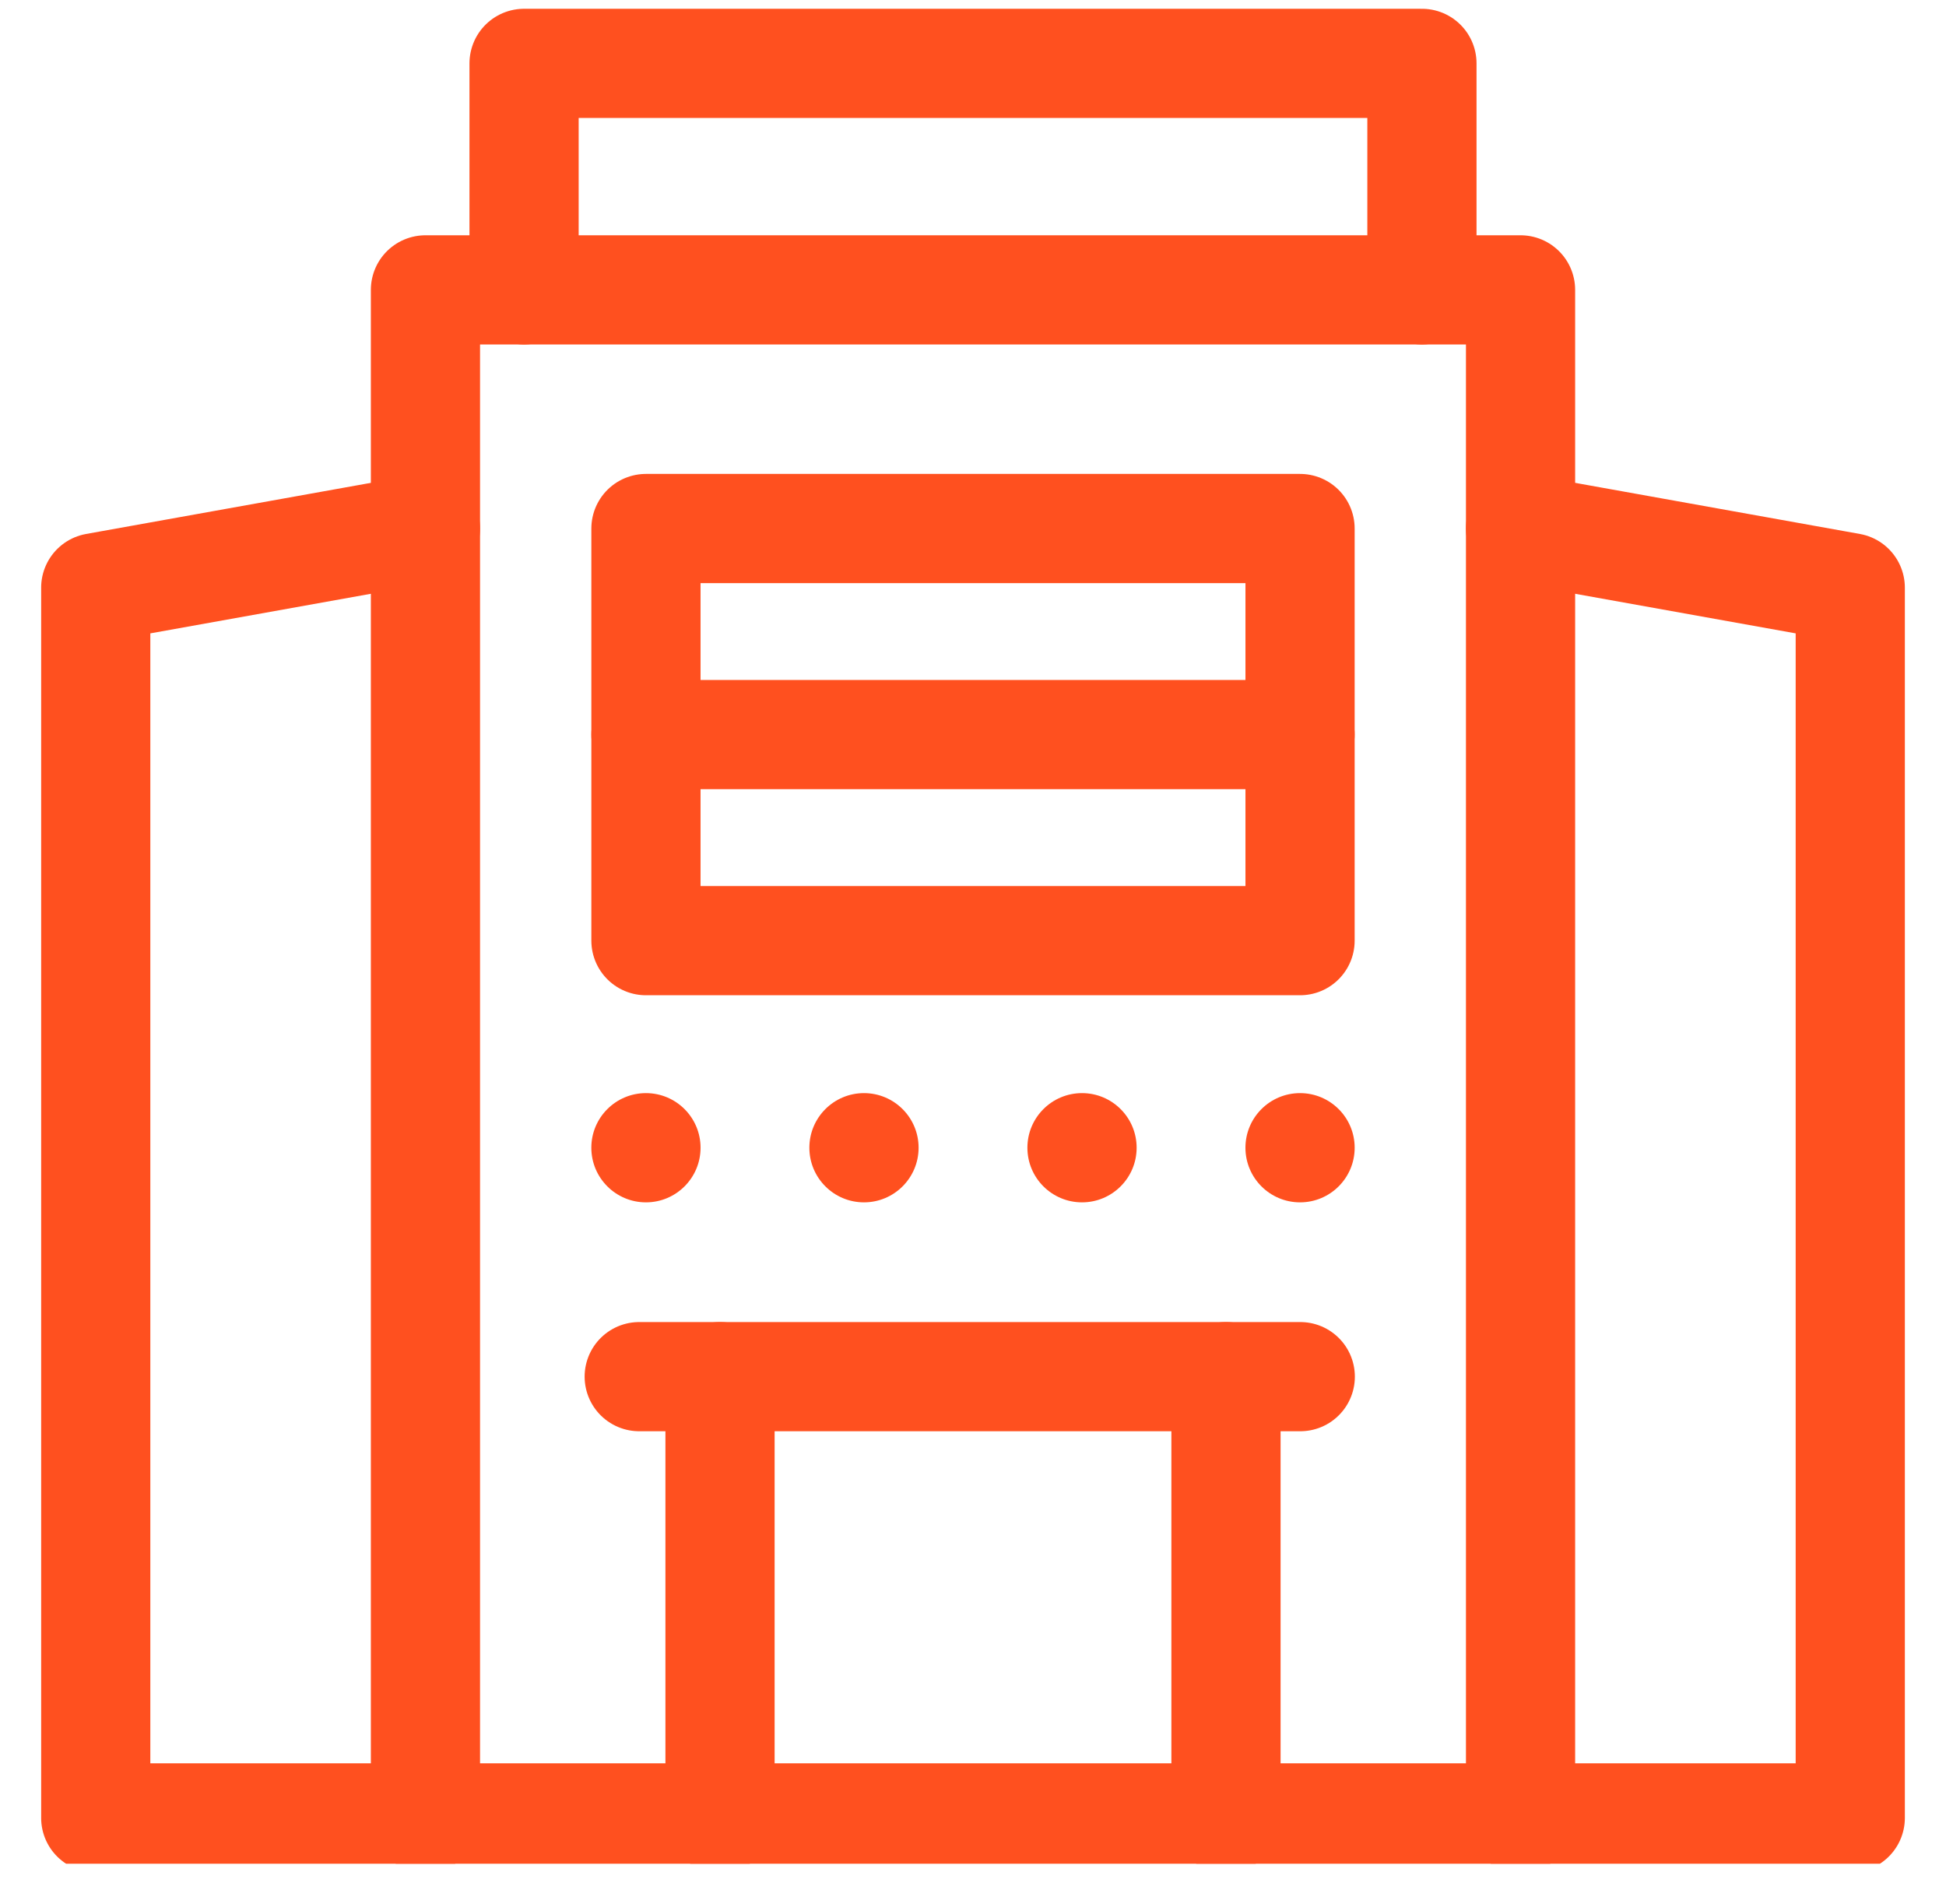 <svg width="46" height="45" viewBox="0 0 46 45" fill="none" xmlns="http://www.w3.org/2000/svg">
<g clip-path="url(#clip0_34_2285)">
<path d="M35.943 42.971V6.852H10.057V42.971" stroke="#FF501F" stroke-width="2.581" stroke-miterlimit="10" stroke-linecap="round" stroke-linejoin="round"/>
<path d="M35.943 12.493L43.737 13.892V42.971H2.263V13.892L10.057 12.493" stroke="#FF501F" stroke-width="2.581" stroke-miterlimit="10" stroke-linecap="round" stroke-linejoin="round"/>
<path d="M33.612 6.852V1.498H12.388V6.852" stroke="#FF501F" stroke-width="2.581" stroke-miterlimit="10" stroke-linecap="round" stroke-linejoin="round"/>
<path d="M15.11 32.541H30.736" stroke="#FF501F" stroke-width="2.581" stroke-miterlimit="10" stroke-linecap="round" stroke-linejoin="round"/>
<path d="M30.731 12.493H15.269V22.235H30.731V12.493Z" stroke="#FF501F" stroke-width="2.581" stroke-miterlimit="10" stroke-linecap="round" stroke-linejoin="round"/>
<circle cx="15.269" cy="27.13" r="1.291" fill="#FF501F"/>
<circle cx="20.423" cy="27.13" r="1.291" fill="#FF501F"/>
<circle cx="25.577" cy="27.13" r="1.291" fill="#FF501F"/>
<circle cx="30.731" cy="27.13" r="1.291" fill="#FF501F"/>
<path d="M30.731 17.364H15.269" stroke="#FF501F" stroke-width="2.581" stroke-miterlimit="10" stroke-linecap="round" stroke-linejoin="round"/>
<path d="M17.02 32.541V42.971" stroke="#FF501F" stroke-width="2.581" stroke-miterlimit="10" stroke-linecap="round" stroke-linejoin="round"/>
<path d="M28.98 32.541V42.971" stroke="#FF501F" stroke-width="2.581" stroke-miterlimit="10" stroke-linecap="round" stroke-linejoin="round"/>
</g>
<defs>
<clipPath id="clip0_34_2285">
<rect width="44.055" height="44.055" fill="white" transform="translate(0.973)"/>
</clipPath>
</defs>
</svg>
